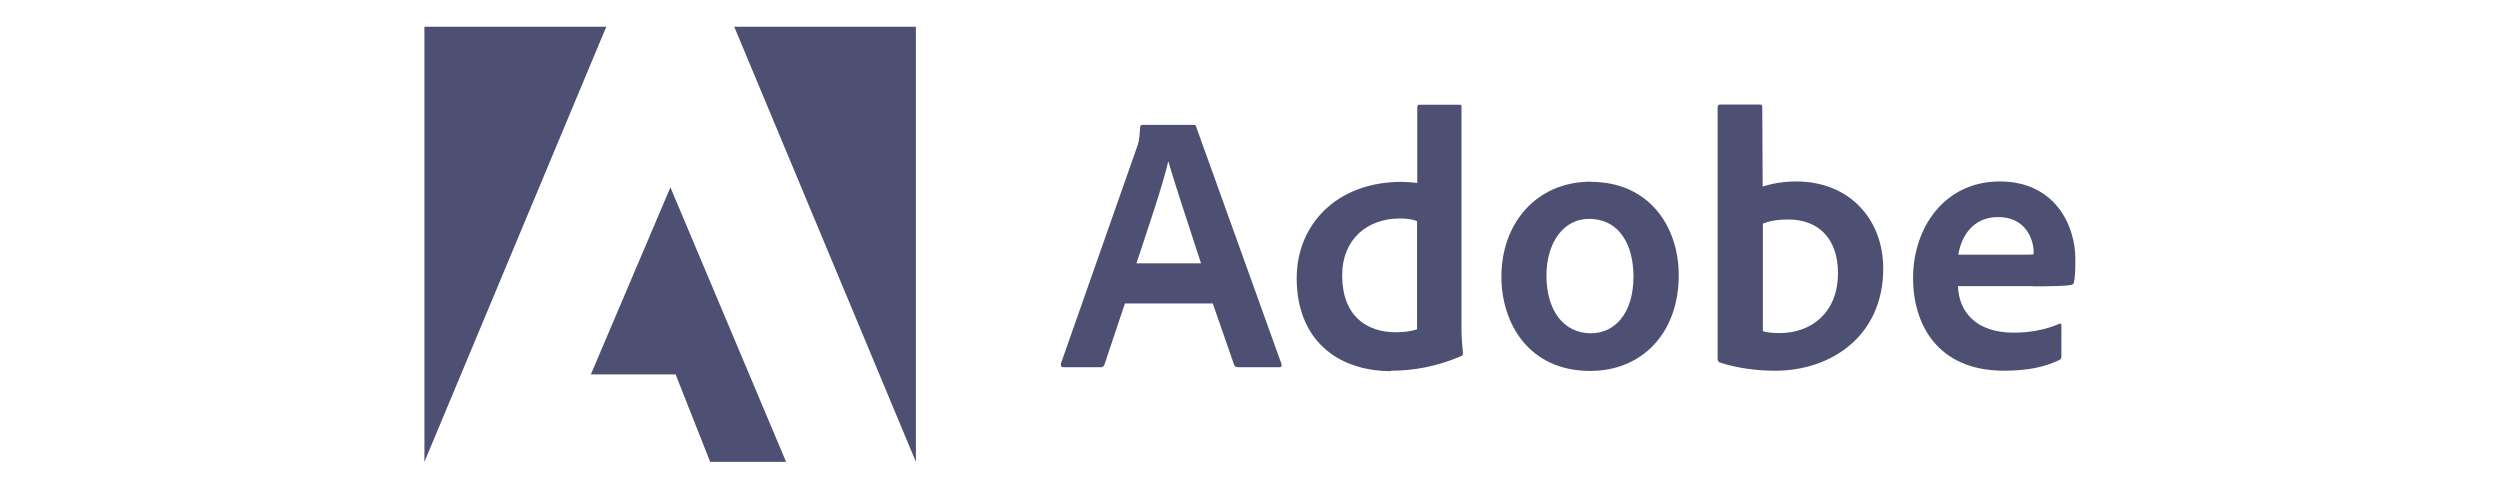 <svg xmlns="http://www.w3.org/2000/svg" id="Layer_1" data-name="Layer 1" viewBox="0 0 121.52 23.74"><defs><style>      .cls-1 {        fill: #4d5072;      }    </style></defs><g><path class="cls-1" d="m29.47,1.3h-8.84v21.15L29.47,1.3Z"></path><path class="cls-1" d="m35.69,1.3h8.83v21.15L35.69,1.3Z"></path><path class="cls-1" d="m32.58,9.09l5.63,13.36h-3.69l-1.68-4.25h-4.12l3.87-9.1Z"></path></g><g><path class="cls-1" d="m58.95,14.75l1.04,2.99c.03.07.09.11.18.11h2.01c.11,0,.13-.05.11-.16l-4.14-11.51c-.02-.09-.03-.11-.13-.11h-2.49c-.07,0-.11.05-.11.13-.03.6-.09.79-.16.97l-3.69,10.5c-.02.13.02.18.13.18h1.79c.11,0,.16-.03.2-.14l.99-2.96h4.28Zm-3.71-1.95c.54-1.64,1.26-3.73,1.54-4.93h.02c.36,1.26,1.2,3.74,1.58,4.93h-3.14Z"></path><path class="cls-1" d="m67.61,18.02c1.08,0,2.22-.2,3.39-.7.09-.03.11-.07.11-.16-.03-.32-.07-.79-.07-1.15V5.19c0-.07,0-.1-.09-.1h-1.95c-.07,0-.11.03-.11.13v3.67c-.31-.03-.52-.05-.77-.05-3.15,0-5.09,2.08-5.09,4.68,0,3.01,1.99,4.52,4.59,4.52Zm1.27-2.01c-.32.1-.68.14-1.04.14-1.43,0-2.6-.81-2.6-2.77,0-1.73,1.2-2.76,2.8-2.76.32,0,.6.03.84.13v5.25Z"></path><path class="cls-1" d="m77.34,8.83c-2.69,0-4.36,2.06-4.36,4.61,0,2.28,1.33,4.59,4.32,4.59,2.53,0,4.3-1.86,4.3-4.64,0-2.45-1.5-4.55-4.26-4.55Zm-.11,1.81c1.52,0,2.17,1.31,2.17,2.8,0,1.84-.95,2.76-2.06,2.76-1.37,0-2.17-1.15-2.17-2.8s.86-2.76,2.06-2.76Z"></path><path class="cls-1" d="m83.62,5.08c-.07,0-.13.03-.13.13v12.26c0,.05.05.14.13.16.86.27,1.76.39,2.68.39,2.66,0,5.24-1.65,5.24-4.97,0-2.4-1.65-4.23-4.23-4.23-.59,0-1.15.09-1.63.25l-.02-3.85c0-.13-.03-.14-.16-.14h-1.88Zm5.72,8.19c0,1.99-1.36,2.92-2.83,2.92-.31,0-.58-.02-.82-.09v-5.23c.28-.11.62-.2,1.25-.2,1.42,0,2.4.9,2.4,2.6Z"></path><path class="cls-1" d="m98.83,13.92c.88,0,1.6-.02,1.84-.07.09-.02.13-.05.14-.13.05-.2.07-.6.07-1.11,0-1.71-1.03-3.79-3.68-3.79s-4.21,2.21-4.21,4.7c0,2.21,1.16,4.5,4.42,4.5,1.22,0,2.01-.2,2.69-.52.07-.03.1-.09.1-.2v-1.49c0-.09-.05-.1-.1-.07-.68.29-1.42.43-2.22.43-1.83,0-2.66-1.01-2.71-2.26h3.64Zm-3.64-1.54c.14-.88.7-1.83,1.94-1.83,1.37,0,1.72,1.15,1.72,1.67v.14c-.07.02-.31.02-.99.02h-2.67Z"></path></g></svg>